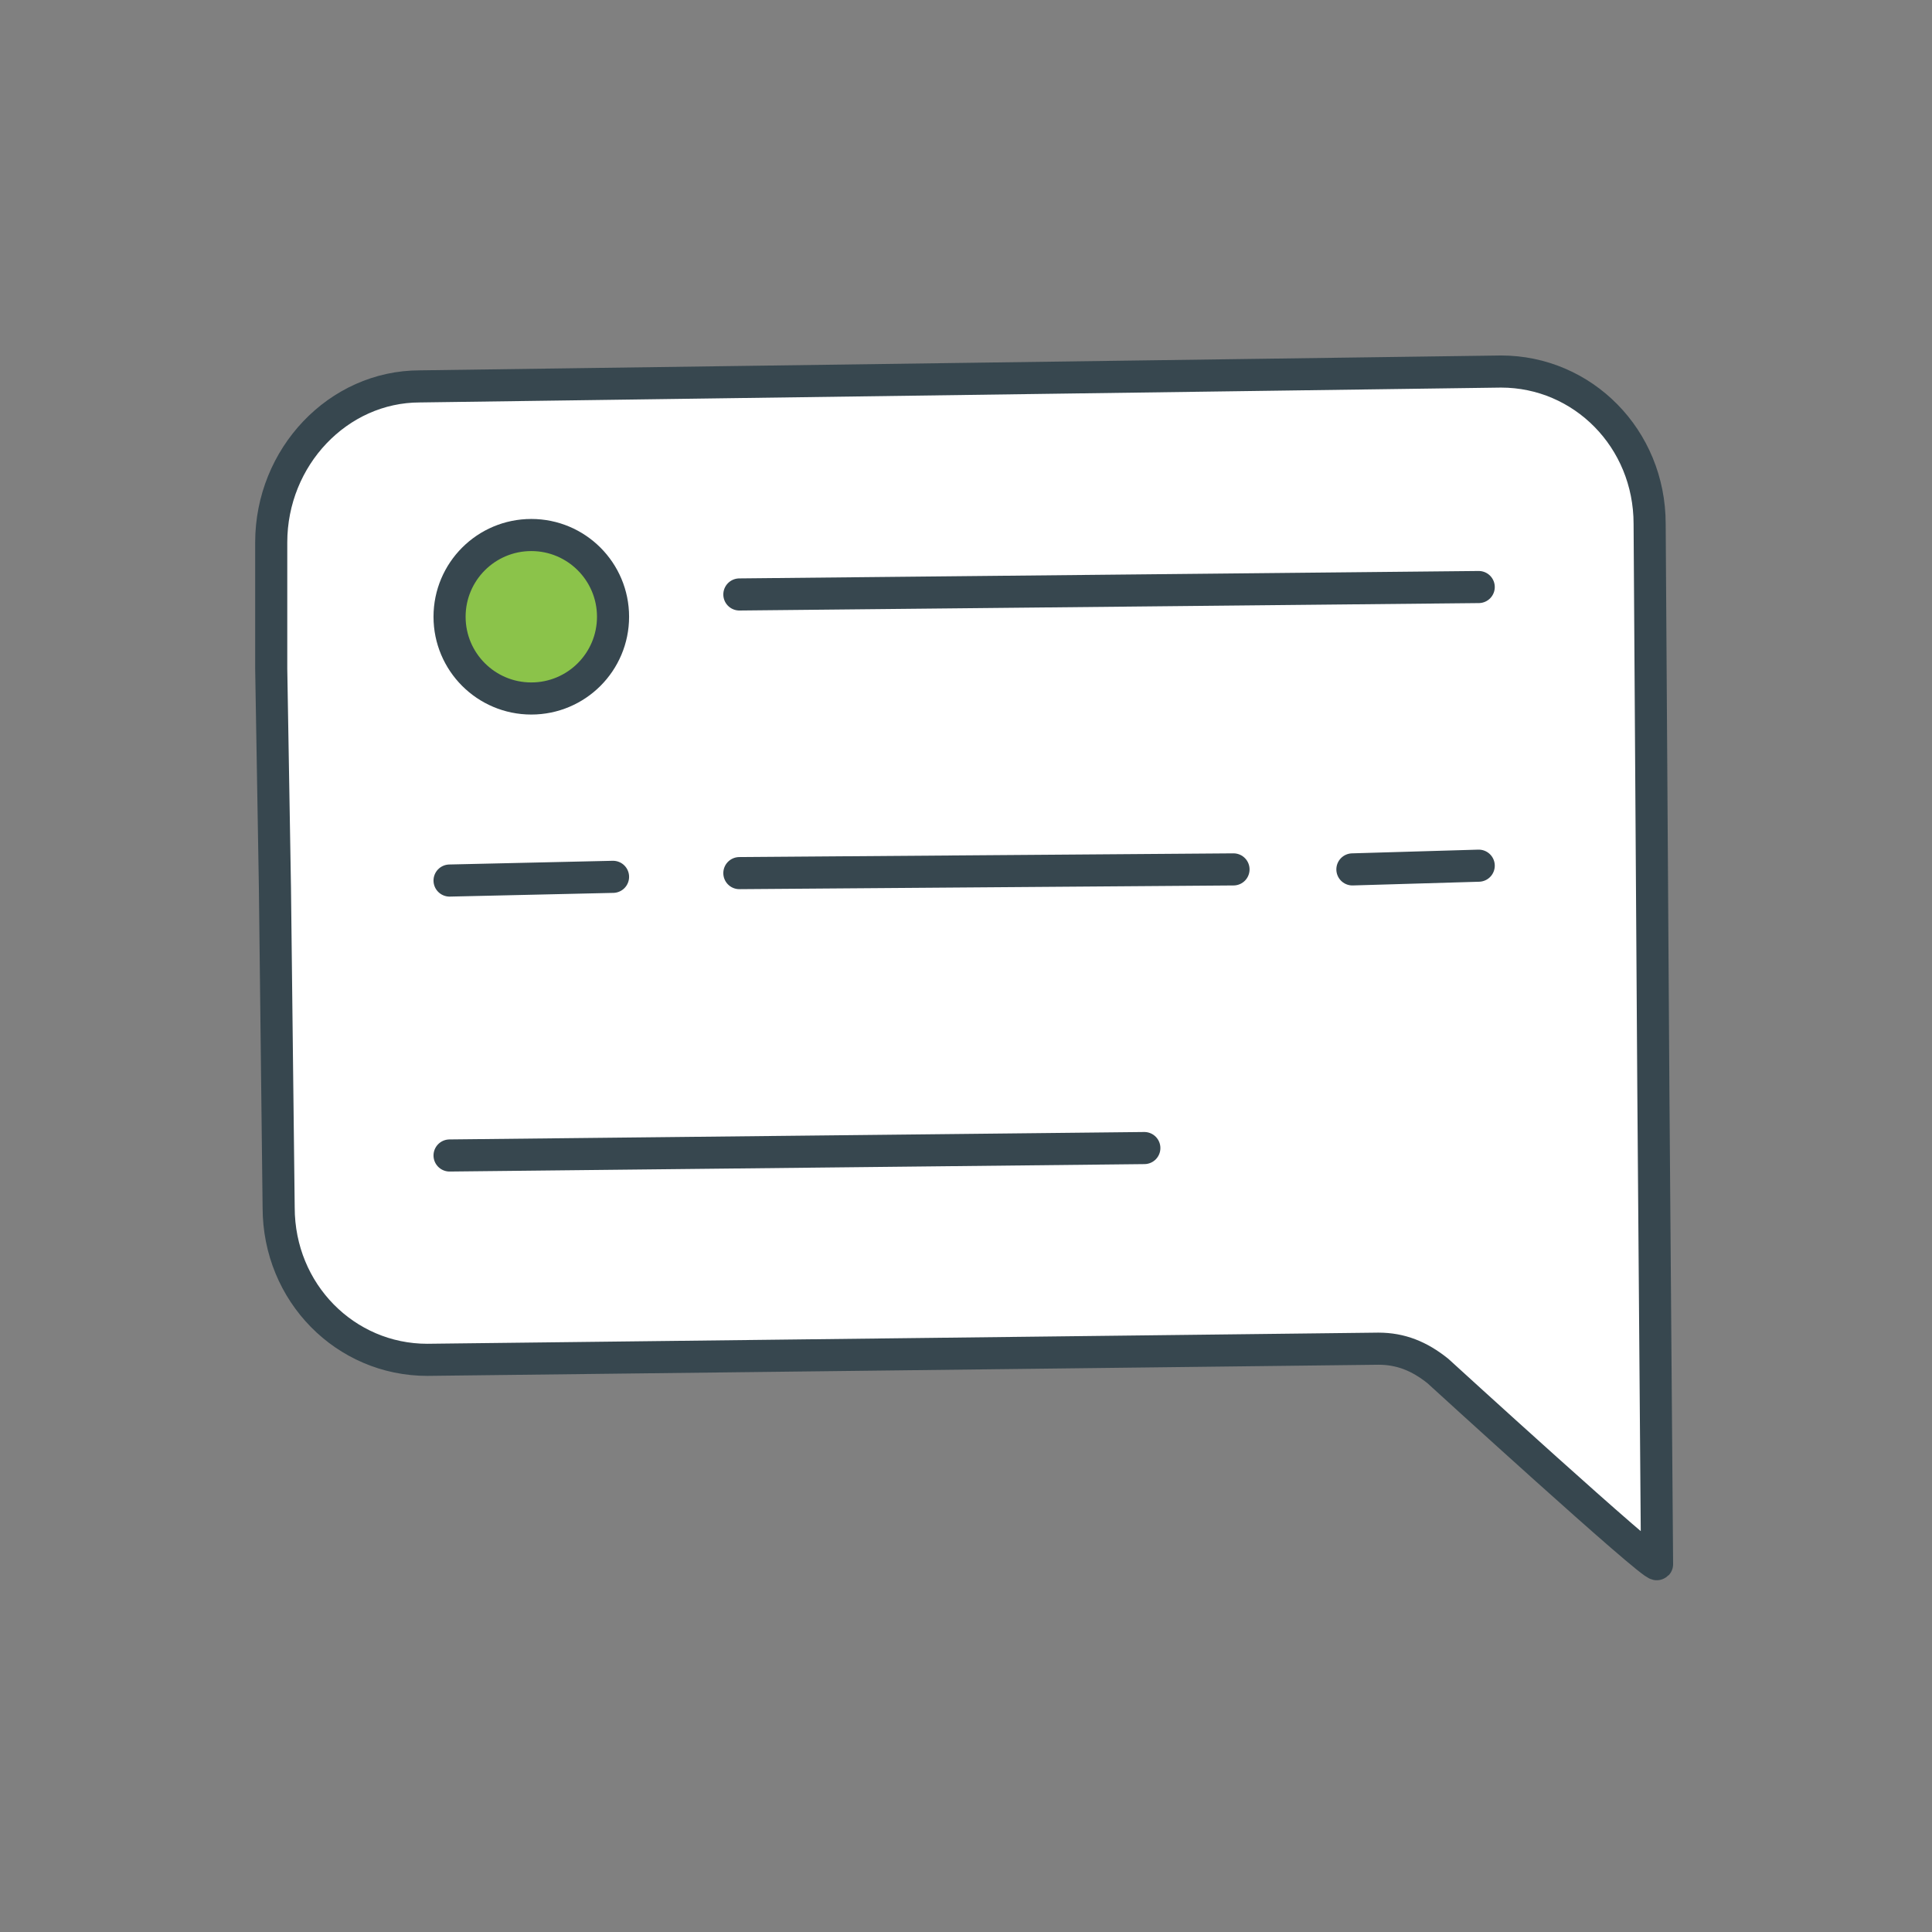 <?xml version="1.0" encoding="utf-8"?>
<!-- Generator: Adobe Illustrator 23.0.3, SVG Export Plug-In . SVG Version: 6.00 Build 0)  -->
<svg version="1.1" id="Layer_1" xmlns="http://www.w3.org/2000/svg" xmlns:xlink="http://www.w3.org/1999/xlink" x="0px" y="0px"
	 viewBox="0 0 52 52" style="enable-background:new 0 0 52 52;" xml:space="preserve">
<rect x="0" y="0" width="52" height="52" fill="#808080" stroke="none"/>
<g>
	<g>
		<g>
			
				<path style="fill:#FFFFFF;stroke:#37474F;stroke-width:0.864;stroke-linecap:round;stroke-linejoin:round;stroke-miterlimit:10;" d="
				M44.4,14.1c0-2.3-1.8-4.1-4-4.1l-29.1,0.4c-2.2,0-4,1.9-4,4.2V18l0,0l0.1,5.9l0,0l0.1,8.6c0,2.3,1.8,4.1,4,4.1l25.6-0.3
				c0.6,0,1.1,0.2,1.6,0.6c0,0,5.8,5.3,5.9,5.2c0-0.2-0.1-12.7-0.1-12.8L44.4,14.1z"/>
			<g>
				<g>
					
						<line style="fill:none;stroke:#37474F;stroke-width:0.864;stroke-linecap:round;stroke-linejoin:round;stroke-miterlimit:10;" x1="19.9" y1="16" x2="39.8" y2="15.8"/>
				</g>
				
					<line style="fill:none;stroke:#37474F;stroke-width:0.864;stroke-linecap:round;stroke-linejoin:round;stroke-miterlimit:10;" x1="12.1" y1="31.1" x2="30.8" y2="30.9"/>
				<g>
					
						<line style="fill:none;stroke:#37474F;stroke-width:0.864;stroke-linecap:round;stroke-linejoin:round;stroke-miterlimit:10;" x1="12.1" y1="23.7" x2="16.5" y2="23.6"/>
					
						<line style="fill:none;stroke:#37474F;stroke-width:0.864;stroke-linecap:round;stroke-linejoin:round;stroke-miterlimit:10;" x1="19.9" y1="23.5" x2="33.2" y2="23.4"/>
					
						<line style="fill:none;stroke:#37474F;stroke-width:0.864;stroke-linecap:round;stroke-linejoin:round;stroke-miterlimit:10;" x1="36.4" y1="23.4" x2="39.8" y2="23.3"/>
				</g>
			</g>
		</g>
	</g>
	
		<circle style="fill:#8BC34A;stroke:#37474F;stroke-width:0.864;stroke-linecap:round;stroke-linejoin:round;stroke-miterlimit:10;" cx="14.3" cy="16.6" r="2.2"/>
</g>
</svg>
